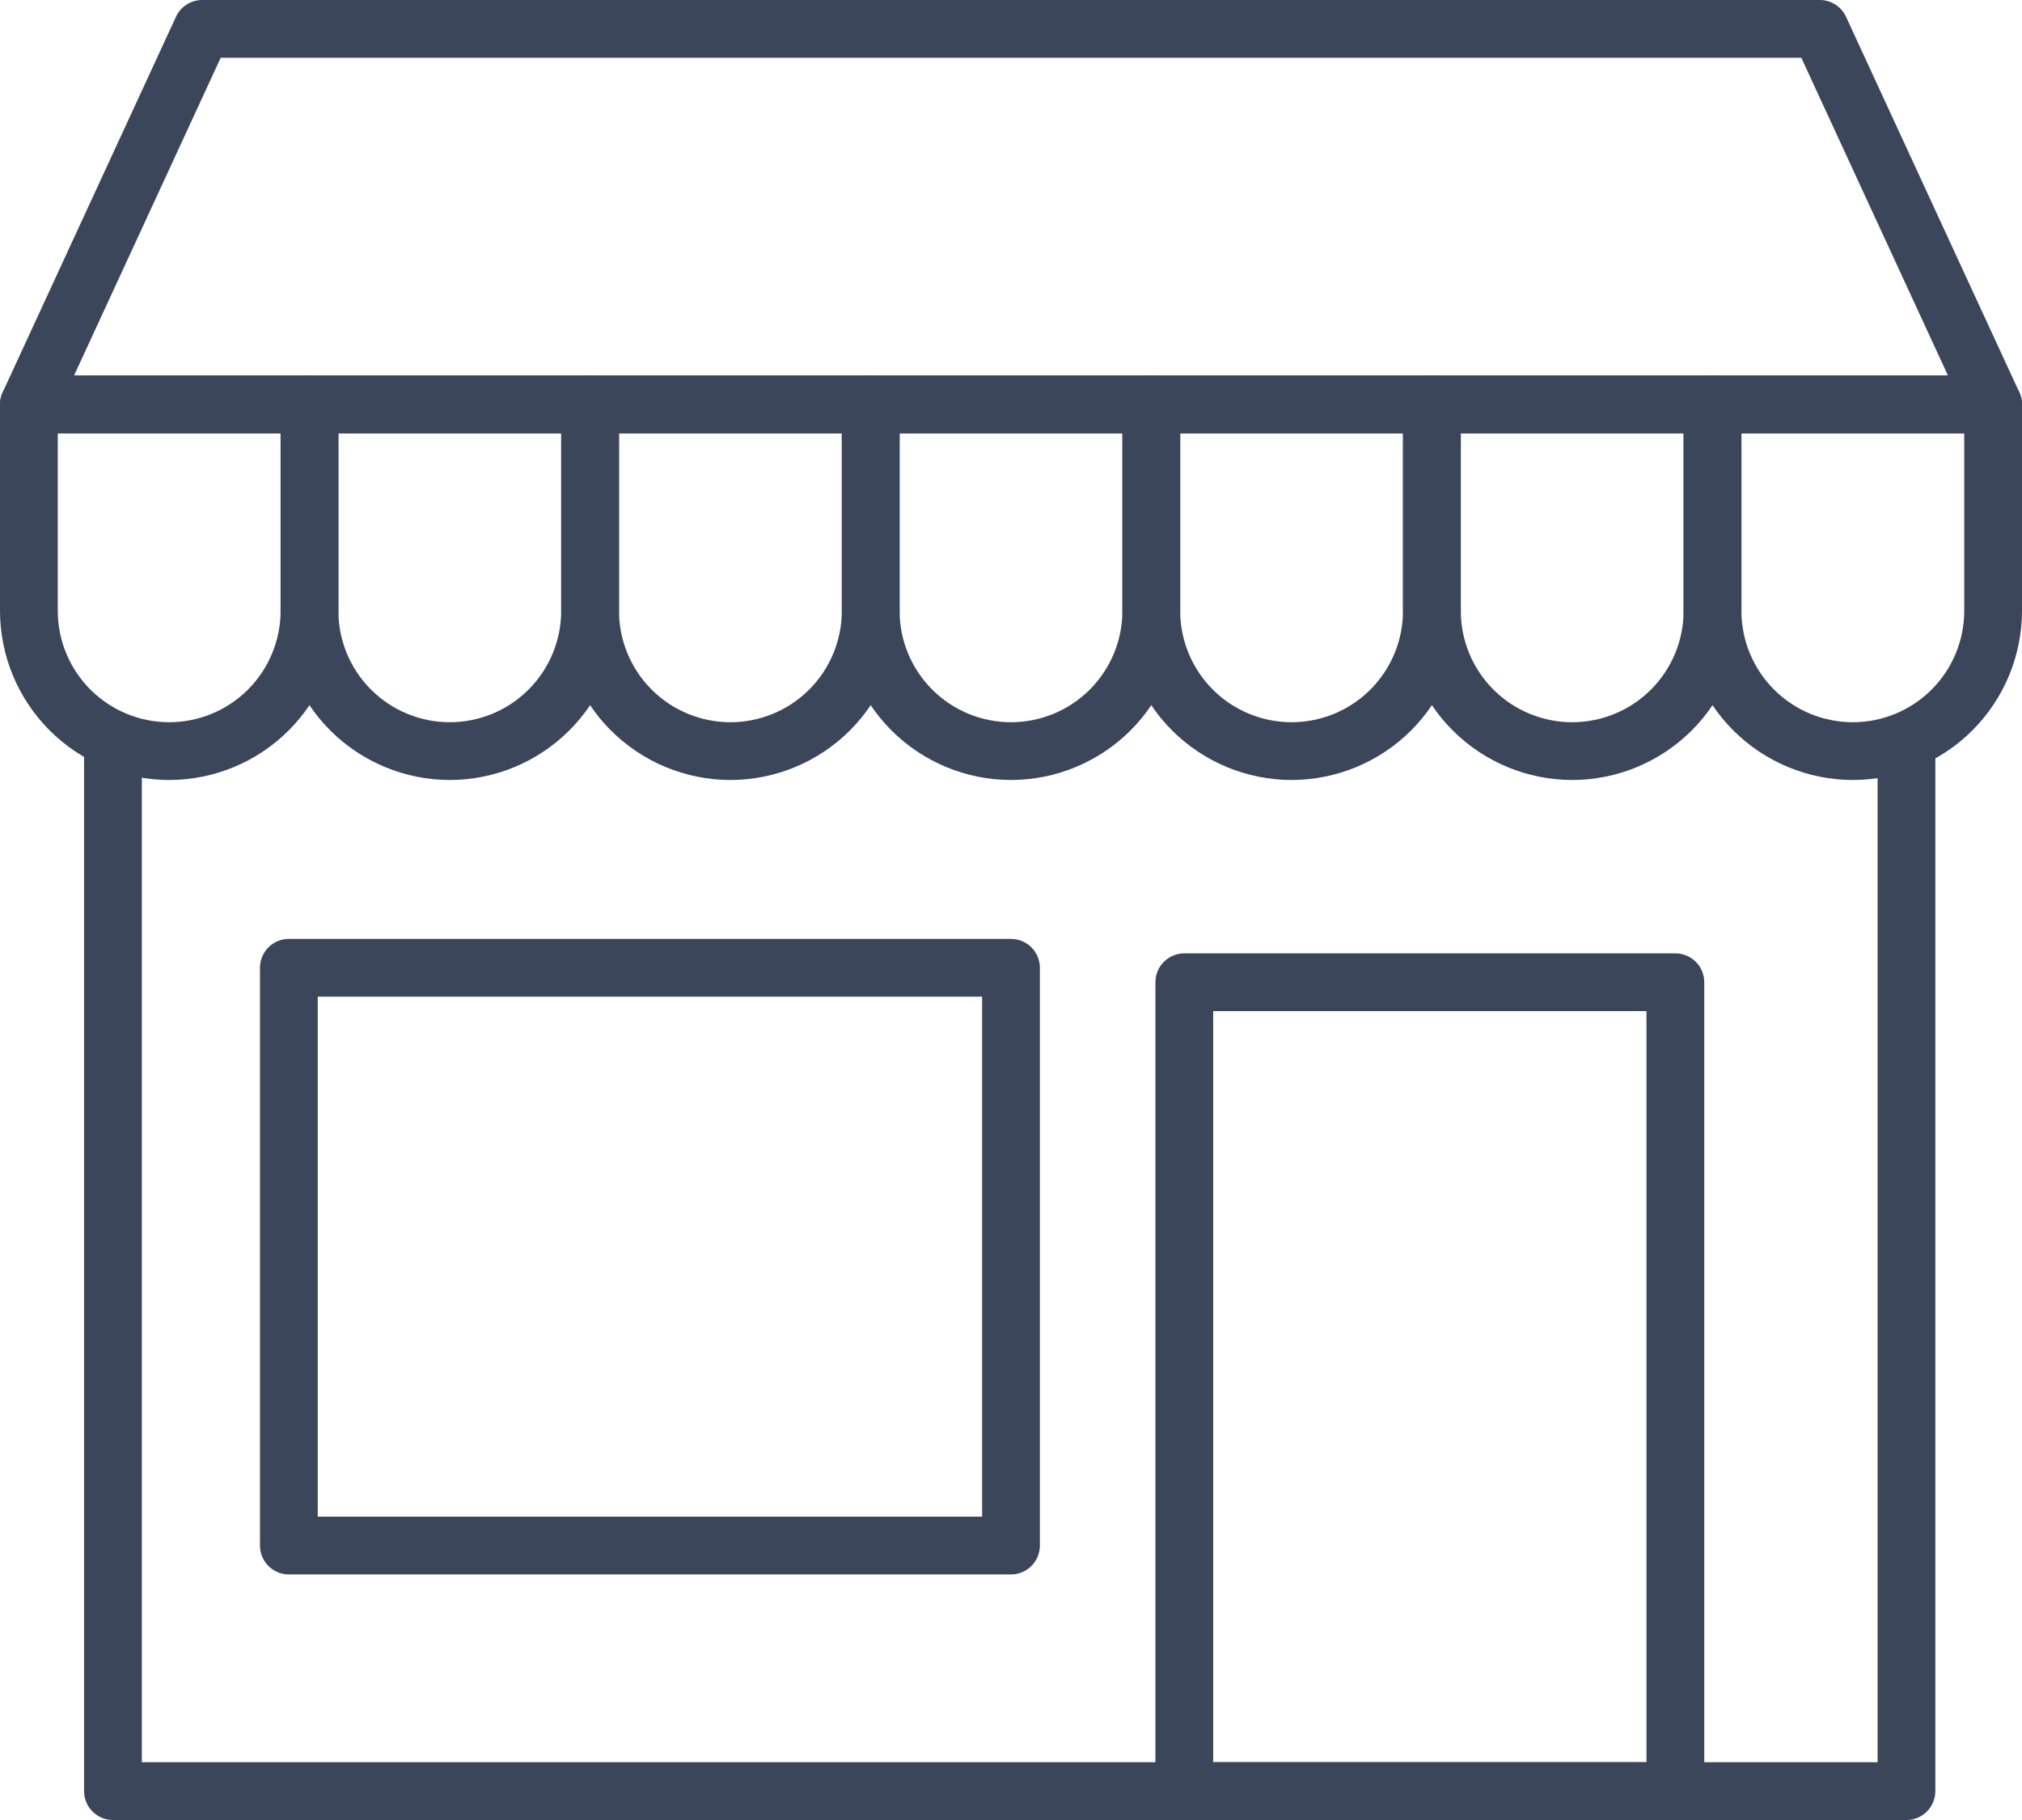<?xml version="1.0" encoding="UTF-8"?> <svg xmlns="http://www.w3.org/2000/svg" width="500" height="450" viewBox="0 0 500 450" fill="none"><path d="M492.857 107.143H7.143C5.944 107.143 4.765 106.841 3.714 106.266C2.662 105.69 1.772 104.86 1.126 103.85C0.48 102.84 0.099 101.684 0.017 100.489C-0.065 99.293 0.155 98.096 0.657 97.007L43.514 4.15C44.086 2.911 45.001 1.862 46.15 1.126C47.3 0.391 48.636 -1.87844e-05 50 6.77128e-10H450C451.365 -1.87844e-05 452.701 0.391 453.85 1.126C455 1.862 455.914 2.911 456.486 4.15L499.343 97.007C499.845 98.096 500.066 99.293 499.984 100.489C499.902 101.684 499.52 102.84 498.874 103.85C498.228 104.86 497.338 105.69 496.287 106.266C495.235 106.841 494.056 107.143 492.857 107.143ZM18.307 92.857H481.693L445.429 14.286H54.572L18.307 92.857Z" fill="#3C465A"></path><path d="M41.836 192.857C30.744 192.844 20.111 188.432 12.268 180.589C4.425 172.746 0.013 162.113 0 151.021V100C0 98.106 0.753 96.289 2.092 94.949C3.432 93.61 5.248 92.857 7.143 92.857H76.529C78.423 92.857 80.24 93.61 81.579 94.949C82.919 96.289 83.671 98.106 83.671 100V151.021C83.658 162.113 79.246 172.746 71.403 180.589C63.561 188.432 52.927 192.844 41.836 192.857ZM14.286 107.143V151.021C14.286 158.328 17.188 165.336 22.355 170.502C27.522 175.669 34.529 178.571 41.836 178.571C49.142 178.571 56.15 175.669 61.316 170.502C66.483 165.336 69.386 158.328 69.386 151.021V107.143H14.286Z" fill="#3C465A"></path><path d="M111.221 192.857C100.13 192.844 89.497 188.432 81.654 180.589C73.811 172.746 69.399 162.113 69.386 151.021V100C69.386 98.106 70.138 96.289 71.478 94.949C72.817 93.61 74.634 92.857 76.529 92.857H145.914C147.809 92.857 149.626 93.61 150.965 94.949C152.305 96.289 153.057 98.106 153.057 100V151.021C153.044 162.113 148.632 172.746 140.789 180.589C132.946 188.432 122.313 192.844 111.221 192.857ZM83.671 107.143V151.021C83.671 158.328 86.574 165.336 91.741 170.502C96.907 175.669 103.915 178.571 111.221 178.571C118.528 178.571 125.536 175.669 130.702 170.502C135.869 165.336 138.771 158.328 138.771 151.021V107.143H83.671Z" fill="#3C465A"></path><path d="M180.615 192.857C169.523 192.844 158.89 188.432 151.047 180.589C143.204 172.746 138.792 162.113 138.779 151.021V100C138.779 98.106 139.531 96.289 140.871 94.949C142.21 93.61 144.027 92.857 145.922 92.857H215.307C217.202 92.857 219.019 93.61 220.358 94.949C221.698 96.289 222.45 98.106 222.45 100V151.021C222.437 162.113 218.025 172.746 210.182 180.589C202.339 188.432 191.706 192.844 180.615 192.857ZM153.065 107.143V151.021C153.065 158.328 155.967 165.336 161.134 170.502C166.3 175.669 173.308 178.571 180.615 178.571C187.921 178.571 194.929 175.669 200.095 170.502C205.262 165.336 208.165 158.328 208.165 151.021V107.143H153.065Z" fill="#3C465A"></path><path d="M250 192.857C238.909 192.844 228.275 188.432 220.433 180.589C212.59 172.746 208.178 162.113 208.165 151.021V100C208.165 98.106 208.917 96.289 210.257 94.949C211.596 93.61 213.413 92.857 215.307 92.857H284.693C286.588 92.857 288.404 93.61 289.744 94.949C291.083 96.289 291.836 98.106 291.836 100V151.021C291.823 162.113 287.411 172.746 279.568 180.589C271.725 188.432 261.092 192.844 250 192.857ZM222.45 107.143V151.021C222.45 158.328 225.353 165.336 230.519 170.502C235.686 175.669 242.694 178.571 250 178.571C257.307 178.571 264.314 175.669 269.481 170.502C274.648 165.336 277.55 158.328 277.55 151.021V107.143H222.45Z" fill="#3C465A"></path><path d="M319.386 192.857C308.295 192.844 297.661 188.432 289.818 180.589C281.975 172.746 277.564 162.113 277.55 151.021V100C277.55 98.106 278.303 96.289 279.642 94.949C280.982 93.61 282.799 92.857 284.693 92.857H354.079C355.973 92.857 357.79 93.61 359.13 94.949C360.469 96.289 361.222 98.106 361.222 100V151.021C361.209 162.113 356.797 172.746 348.954 180.589C341.111 188.432 330.477 192.844 319.386 192.857ZM291.836 107.143V151.021C291.836 158.328 294.739 165.336 299.905 170.502C305.072 175.669 312.079 178.571 319.386 178.571C326.693 178.571 333.7 175.669 338.867 170.502C344.033 165.336 346.936 158.328 346.936 151.021V107.143H291.836Z" fill="#3C465A"></path><path d="M388.779 192.857C377.688 192.844 367.054 188.432 359.211 180.589C351.369 172.746 346.957 162.113 346.943 151.021V100C346.943 98.106 347.696 96.289 349.035 94.949C350.375 93.61 352.192 92.857 354.086 92.857H423.472C425.366 92.857 427.183 93.61 428.523 94.949C429.862 96.289 430.615 98.106 430.615 100V151.021C430.602 162.113 426.19 172.746 418.347 180.589C410.504 188.432 399.871 192.844 388.779 192.857ZM361.222 107.143V151.021C361.222 158.328 364.125 165.336 369.291 170.502C374.458 175.669 381.465 178.571 388.772 178.571C396.079 178.571 403.086 175.669 408.253 170.502C413.419 165.336 416.322 158.328 416.322 151.021V107.143H361.222Z" fill="#3C465A"></path><path d="M458.165 192.857C447.073 192.844 436.44 188.432 428.597 180.589C420.754 172.746 416.342 162.113 416.329 151.021V100C416.329 98.106 417.082 96.289 418.421 94.949C419.761 93.61 421.578 92.857 423.472 92.857H492.858C494.752 92.857 496.569 93.61 497.908 94.949C499.248 96.289 500.001 98.106 500.001 100V151.021C499.987 162.113 495.575 172.746 487.733 180.589C479.89 188.432 469.256 192.844 458.165 192.857ZM430.615 107.143V151.021C430.615 158.328 433.517 165.336 438.684 170.502C443.851 175.669 450.858 178.571 458.165 178.571C465.472 178.571 472.479 175.669 477.646 170.502C482.812 165.336 485.715 158.328 485.715 151.021V107.143H430.615Z" fill="#3C465A"></path><path d="M471.429 450H27.929C26.035 450 24.218 449.247 22.878 447.908C21.539 446.568 20.786 444.751 20.786 442.857V178.571H35.072V435.714H464.286V178.571H478.572V442.857C478.572 444.751 477.819 446.568 476.48 447.908C475.14 449.247 473.324 450 471.429 450Z" fill="#3C465A"></path><path d="M414.286 450H292.857C290.963 450 289.146 449.247 287.806 447.908C286.467 446.568 285.714 444.751 285.714 442.857V242.857C285.714 240.963 286.467 239.146 287.806 237.806C289.146 236.467 290.963 235.714 292.857 235.714H414.286C416.18 235.714 417.997 236.467 419.337 237.806C420.676 239.146 421.429 240.963 421.429 242.857V442.857C421.429 444.751 420.676 446.568 419.337 447.908C417.997 449.247 416.18 450 414.286 450ZM300 435.714H407.143V250H300V435.714Z" fill="#3C465A"></path><path d="M250 389.286H71.429C69.535 389.286 67.718 388.533 66.378 387.194C65.039 385.854 64.286 384.037 64.286 382.143V239.286C64.286 237.391 65.039 235.574 66.378 234.235C67.718 232.895 69.535 232.143 71.429 232.143H250C251.895 232.143 253.712 232.895 255.051 234.235C256.391 235.574 257.143 237.391 257.143 239.286V382.143C257.143 384.037 256.391 385.854 255.051 387.194C253.712 388.533 251.895 389.286 250 389.286ZM78.572 375H242.858V246.429H78.572V375Z" fill="#3C465A"></path></svg> 
